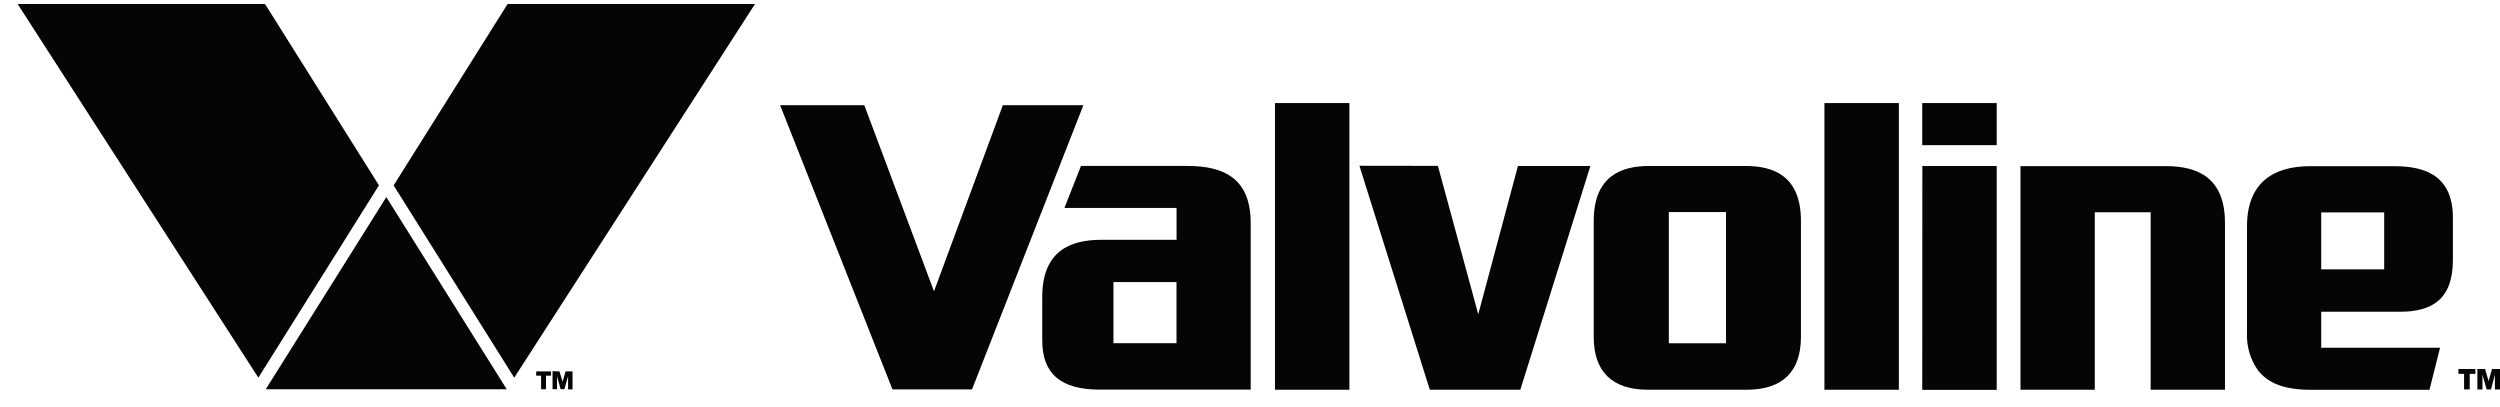 <svg width="135" height="22" viewBox="0 0 135 22" fill="none" xmlns="http://www.w3.org/2000/svg">
<path d="M54.153 5.682L50.436 15.731L46.674 5.682H42.126L48.193 21.026H52.49L58.502 5.682H54.153Z" fill="#050505"/>
<path d="M72.867 5.566H68.848V21.046H72.867V5.566Z" fill="#050505"/>
<path d="M102.539 5.566H98.519V21.046H102.539V5.566Z" fill="#050505"/>
<path d="M81.969 8.964L79.826 16.97L77.647 8.957L73.408 8.951L77.21 21.046H82.097L85.881 8.964H81.969Z" fill="#050505"/>
<path d="M103.807 8.964L103.801 21.052H107.823V8.964H103.807Z" fill="#050505"/>
<path d="M107.823 5.566H103.801V7.839H107.823V5.566Z" fill="#050505"/>
<path d="M116.949 8.97H109.106V21.046H113.119V11.464H116.136V21.046H120.149V12.038C120.149 9.619 118.709 8.97 116.949 8.97Z" fill="#050505"/>
<path d="M94.317 21.046C96.279 21.046 97.251 20.05 97.251 18.192C97.251 16.571 97.251 11.934 97.251 11.934C97.251 9.463 95.723 8.964 94.277 8.964H89.038C87.605 8.964 86.061 9.463 86.061 11.934C86.061 11.934 86.061 16.555 86.061 18.192C86.061 20.054 87.037 21.046 88.999 21.046H94.317ZM90.117 18.536V11.451H93.204V18.536H90.117Z" fill="#050505"/>
<path d="M67.538 12.048C67.538 9.622 66.08 8.961 64.118 8.961H58.372L57.479 11.23H63.534V12.949H59.475C57.819 12.949 56.281 13.53 56.281 16.039C56.281 17.498 56.281 18.384 56.281 18.384C56.281 20.193 57.296 21.039 59.38 21.039H67.538V12.048ZM63.531 18.533H60.126V15.232H63.531V18.533Z" fill="#050505"/>
<path d="M121.338 12.213V17.956C121.302 18.7 121.519 19.433 121.949 20.021C122.472 20.67 123.3 21.049 124.788 21.049H131.191L131.763 18.779H125.345V16.834H129.599C131.369 16.834 132.457 16.133 132.457 14.026C132.457 12.563 132.457 11.775 132.457 11.775C132.457 9.58 131.091 8.974 129.3 8.974H124.755C122.744 8.97 121.338 9.885 121.338 12.213ZM125.345 11.47H128.746V14.544H125.345V11.47Z" fill="#050505"/>
<path d="M132.754 20.19V19.927H133.671V20.19H133.365V21.026H133.06V20.19H132.754ZM134.193 19.927L134.383 20.576L134.569 19.927H135V21.03H134.725V20.229L134.514 21.03H134.279L134.053 20.232V21.03H133.778V19.927H134.193Z" fill="#050505"/>
<path d="M40.771 0.215H27.411L21.256 10.011L27.769 20.394L40.771 0.215Z" fill="#050505"/>
<path d="M14.311 0.215H0.952L13.951 20.394L20.464 10.008L14.311 0.215Z" fill="#050505"/>
<path d="M14.351 21.02H27.364L20.861 10.643L14.351 21.02Z" fill="#050505"/>
<path d="M28.955 20.287V20.057H29.756V20.287H29.484V21.02H29.218V20.287H28.955ZM30.214 20.057L30.379 20.611L30.541 20.057H30.917V21.029H30.676V20.319L30.477 21.017H30.272L30.08 20.319V21.017H29.838V20.044L30.214 20.057Z" fill="#050505"/>
</svg>

